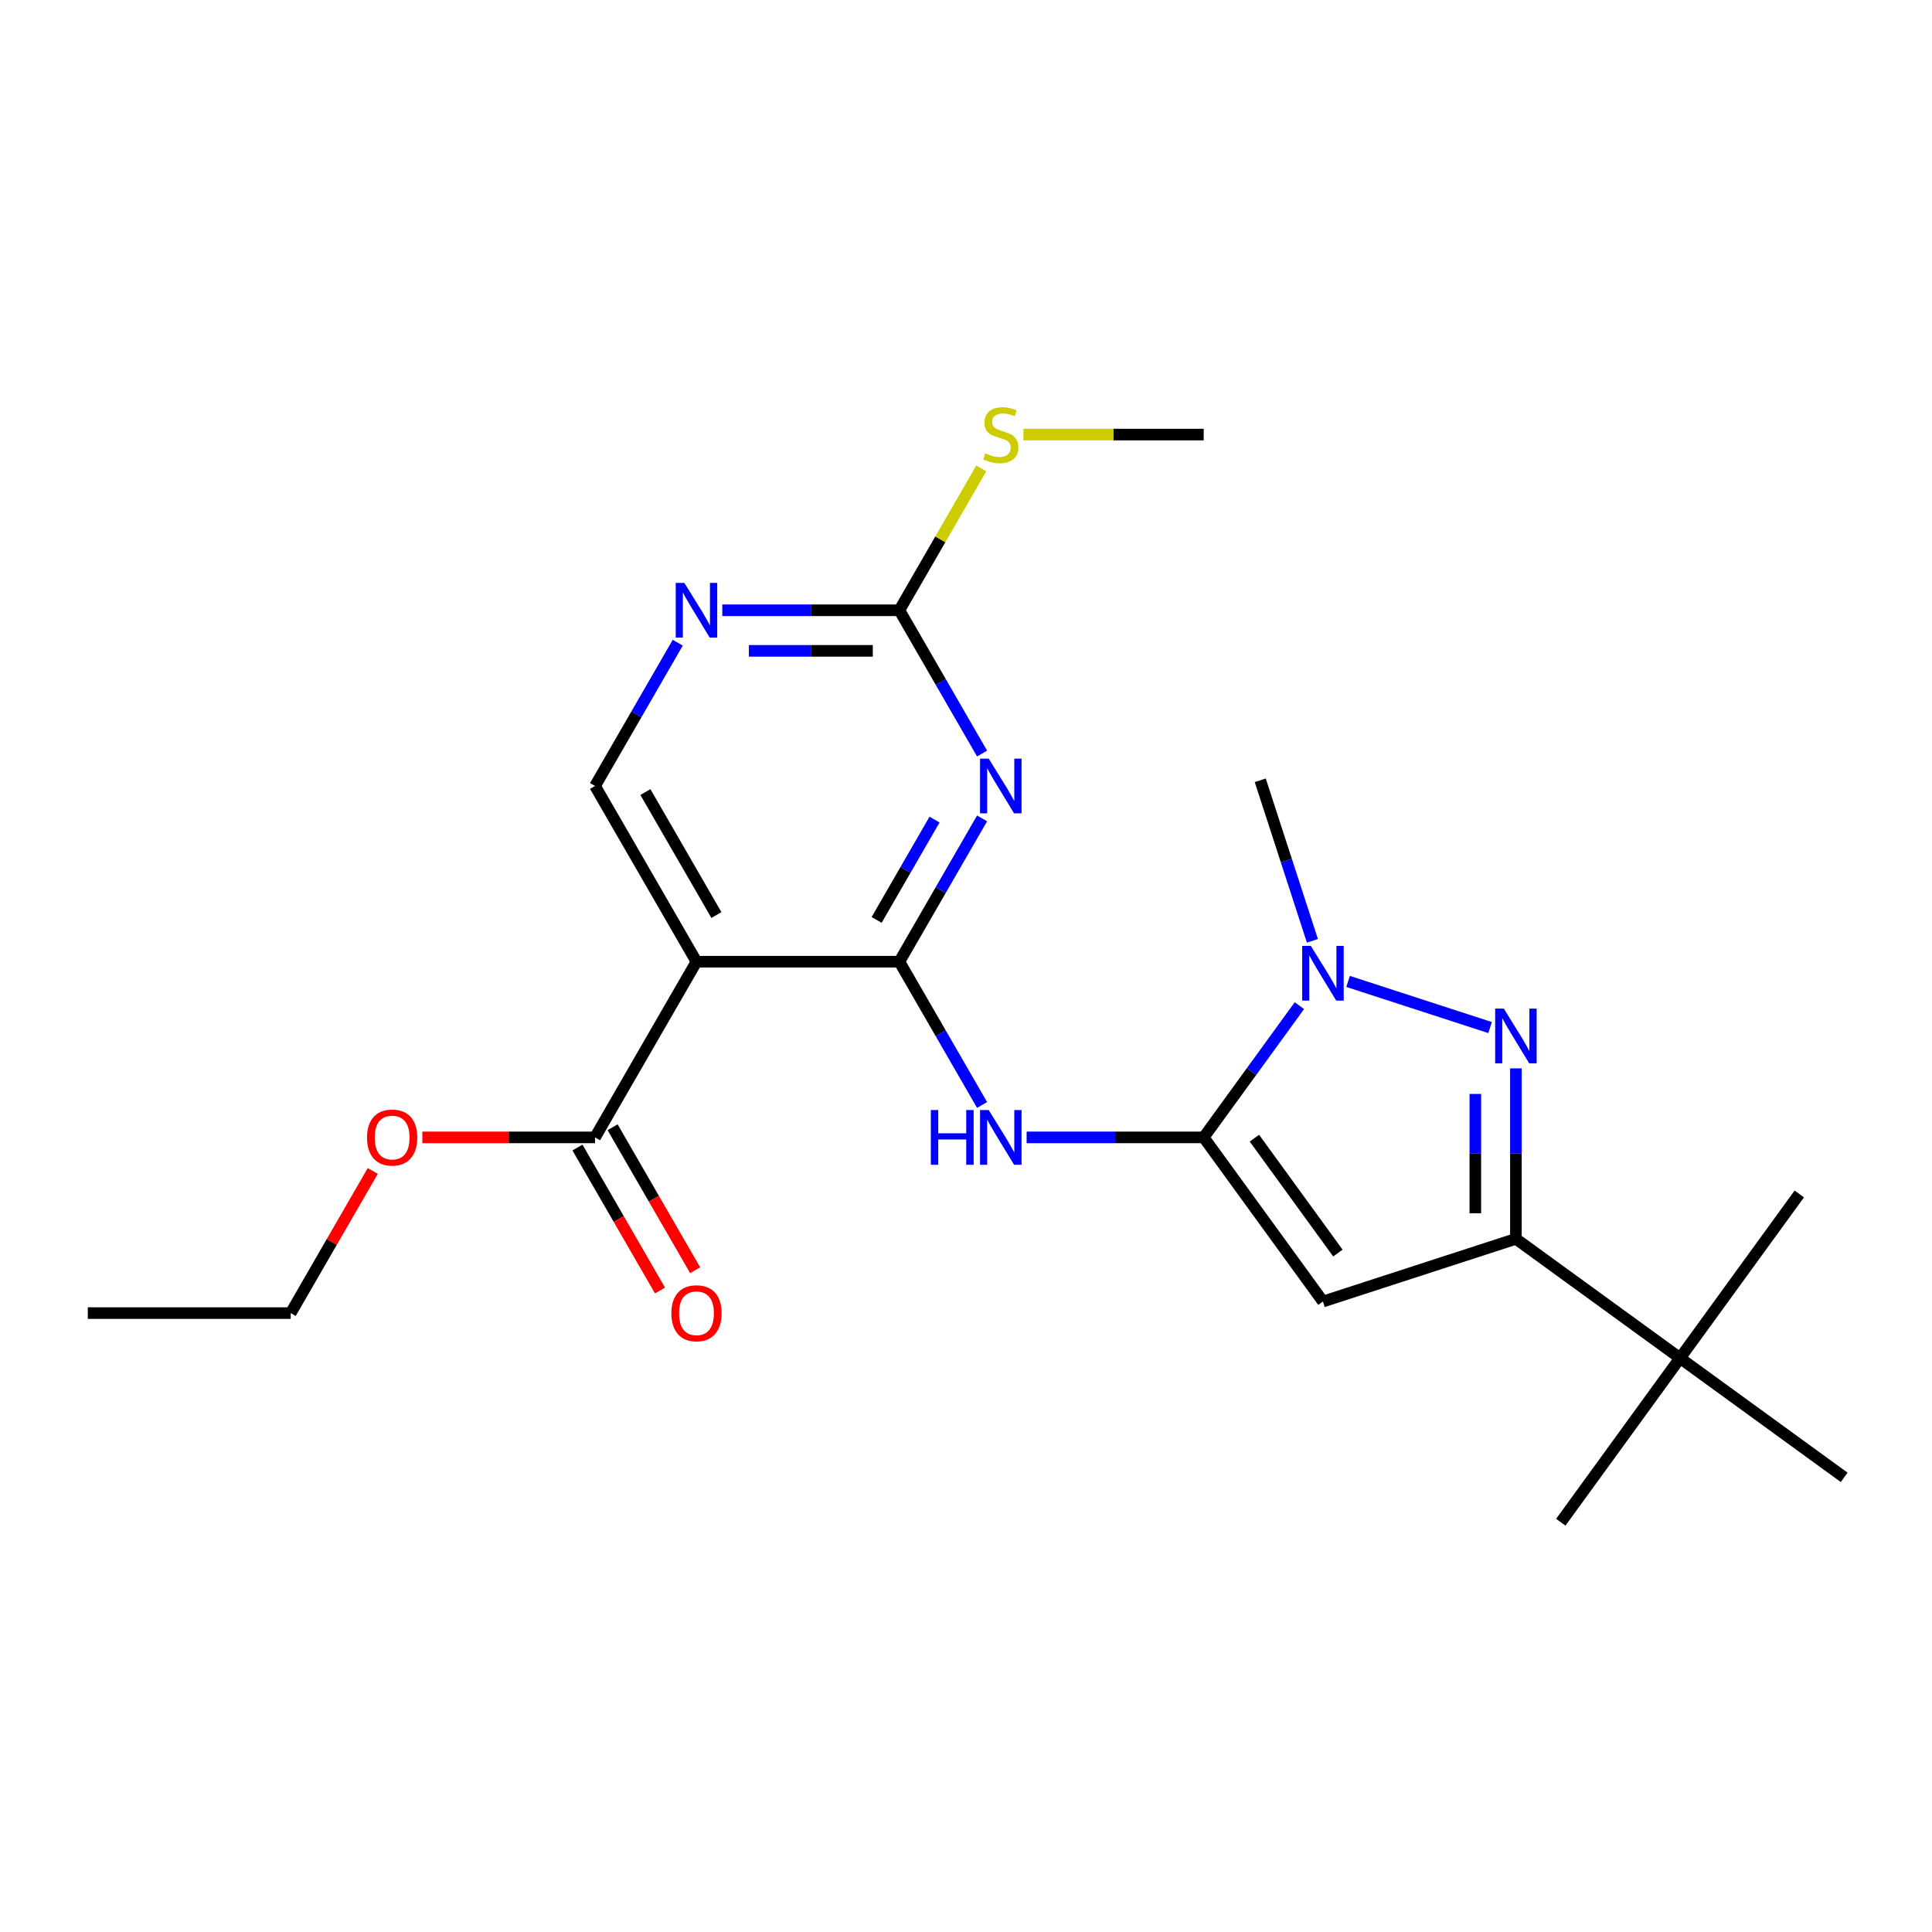 <?xml version='1.0' encoding='iso-8859-1'?>
<svg version='1.1' baseProfile='full'
              xmlns='http://www.w3.org/2000/svg'
                      xmlns:rdkit='http://www.rdkit.org/xml'
                      xmlns:xlink='http://www.w3.org/1999/xlink'
                  xml:space='preserve'
width='1000px' height='1000px' viewBox='0 0 1000 1000'>
<!-- END OF HEADER -->
<rect style='opacity:1.0;fill:#FFFFFF;stroke:none' width='1000' height='1000' x='0' y='0'> </rect>
<path class='bond-2' d='M 623.03,588.712 L 684.756,673.67' style='fill:none;fill-rule:evenodd;stroke:#000000;stroke-width:6px;stroke-linecap:butt;stroke-linejoin:miter;stroke-opacity:1' />
<path class='bond-2' d='M 649.281,589.111 L 692.488,648.581' style='fill:none;fill-rule:evenodd;stroke:#000000;stroke-width:6px;stroke-linecap:butt;stroke-linejoin:miter;stroke-opacity:1' />
<path class='bond-4' d='M 623.03,588.712 L 647.795,554.626' style='fill:none;fill-rule:evenodd;stroke:#000000;stroke-width:6px;stroke-linecap:butt;stroke-linejoin:miter;stroke-opacity:1' />
<path class='bond-4' d='M 647.795,554.626 L 672.56,520.54' style='fill:none;fill-rule:evenodd;stroke:#0000FF;stroke-width:6px;stroke-linecap:butt;stroke-linejoin:miter;stroke-opacity:1' />
<path class='bond-6' d='M 623.03,588.712 L 577.206,588.712' style='fill:none;fill-rule:evenodd;stroke:#000000;stroke-width:6px;stroke-linecap:butt;stroke-linejoin:miter;stroke-opacity:1' />
<path class='bond-6' d='M 577.206,588.712 L 531.382,588.712' style='fill:none;fill-rule:evenodd;stroke:#0000FF;stroke-width:6px;stroke-linecap:butt;stroke-linejoin:miter;stroke-opacity:1' />
<path class='bond-0' d='M 465.51,497.768 L 486.917,534.847' style='fill:none;fill-rule:evenodd;stroke:#000000;stroke-width:6px;stroke-linecap:butt;stroke-linejoin:miter;stroke-opacity:1' />
<path class='bond-0' d='M 486.917,534.847 L 508.325,571.927' style='fill:none;fill-rule:evenodd;stroke:#0000FF;stroke-width:6px;stroke-linecap:butt;stroke-linejoin:miter;stroke-opacity:1' />
<path class='bond-3' d='M 465.51,497.768 L 486.917,460.688' style='fill:none;fill-rule:evenodd;stroke:#000000;stroke-width:6px;stroke-linecap:butt;stroke-linejoin:miter;stroke-opacity:1' />
<path class='bond-3' d='M 486.917,460.688 L 508.325,423.608' style='fill:none;fill-rule:evenodd;stroke:#0000FF;stroke-width:6px;stroke-linecap:butt;stroke-linejoin:miter;stroke-opacity:1' />
<path class='bond-3' d='M 453.743,476.142 L 468.729,450.187' style='fill:none;fill-rule:evenodd;stroke:#000000;stroke-width:6px;stroke-linecap:butt;stroke-linejoin:miter;stroke-opacity:1' />
<path class='bond-3' d='M 468.729,450.187 L 483.714,424.231' style='fill:none;fill-rule:evenodd;stroke:#0000FF;stroke-width:6px;stroke-linecap:butt;stroke-linejoin:miter;stroke-opacity:1' />
<path class='bond-7' d='M 465.51,497.768 L 360.496,497.768' style='fill:none;fill-rule:evenodd;stroke:#000000;stroke-width:6px;stroke-linecap:butt;stroke-linejoin:miter;stroke-opacity:1' />
<path class='bond-1' d='M 771.264,531.863 L 697.77,507.983' style='fill:none;fill-rule:evenodd;stroke:#0000FF;stroke-width:6px;stroke-linecap:butt;stroke-linejoin:miter;stroke-opacity:1' />
<path class='bond-23' d='M 784.63,552.991 L 784.63,597.105' style='fill:none;fill-rule:evenodd;stroke:#0000FF;stroke-width:6px;stroke-linecap:butt;stroke-linejoin:miter;stroke-opacity:1' />
<path class='bond-23' d='M 784.63,597.105 L 784.63,641.219' style='fill:none;fill-rule:evenodd;stroke:#000000;stroke-width:6px;stroke-linecap:butt;stroke-linejoin:miter;stroke-opacity:1' />
<path class='bond-23' d='M 763.627,566.225 L 763.627,597.105' style='fill:none;fill-rule:evenodd;stroke:#0000FF;stroke-width:6px;stroke-linecap:butt;stroke-linejoin:miter;stroke-opacity:1' />
<path class='bond-23' d='M 763.627,597.105 L 763.627,627.985' style='fill:none;fill-rule:evenodd;stroke:#000000;stroke-width:6px;stroke-linecap:butt;stroke-linejoin:miter;stroke-opacity:1' />
<path class='bond-5' d='M 684.756,673.67 L 784.63,641.219' style='fill:none;fill-rule:evenodd;stroke:#000000;stroke-width:6px;stroke-linecap:butt;stroke-linejoin:miter;stroke-opacity:1' />
<path class='bond-8' d='M 508.325,390.038 L 486.917,352.958' style='fill:none;fill-rule:evenodd;stroke:#0000FF;stroke-width:6px;stroke-linecap:butt;stroke-linejoin:miter;stroke-opacity:1' />
<path class='bond-8' d='M 486.917,352.958 L 465.51,315.878' style='fill:none;fill-rule:evenodd;stroke:#000000;stroke-width:6px;stroke-linecap:butt;stroke-linejoin:miter;stroke-opacity:1' />
<path class='bond-16' d='M 679.302,486.969 L 665.803,445.425' style='fill:none;fill-rule:evenodd;stroke:#0000FF;stroke-width:6px;stroke-linecap:butt;stroke-linejoin:miter;stroke-opacity:1' />
<path class='bond-16' d='M 665.803,445.425 L 652.305,403.88' style='fill:none;fill-rule:evenodd;stroke:#000000;stroke-width:6px;stroke-linecap:butt;stroke-linejoin:miter;stroke-opacity:1' />
<path class='bond-12' d='M 784.63,641.219 L 869.588,702.945' style='fill:none;fill-rule:evenodd;stroke:#000000;stroke-width:6px;stroke-linecap:butt;stroke-linejoin:miter;stroke-opacity:1' />
<path class='bond-9' d='M 360.496,497.768 L 307.989,588.712' style='fill:none;fill-rule:evenodd;stroke:#000000;stroke-width:6px;stroke-linecap:butt;stroke-linejoin:miter;stroke-opacity:1' />
<path class='bond-11' d='M 360.496,497.768 L 307.989,406.823' style='fill:none;fill-rule:evenodd;stroke:#000000;stroke-width:6px;stroke-linecap:butt;stroke-linejoin:miter;stroke-opacity:1' />
<path class='bond-11' d='M 370.809,473.625 L 334.054,409.963' style='fill:none;fill-rule:evenodd;stroke:#000000;stroke-width:6px;stroke-linecap:butt;stroke-linejoin:miter;stroke-opacity:1' />
<path class='bond-14' d='M 465.51,315.878 L 486.71,279.159' style='fill:none;fill-rule:evenodd;stroke:#000000;stroke-width:6px;stroke-linecap:butt;stroke-linejoin:miter;stroke-opacity:1' />
<path class='bond-14' d='M 486.71,279.159 L 507.91,242.439' style='fill:none;fill-rule:evenodd;stroke:#CCCC00;stroke-width:6px;stroke-linecap:butt;stroke-linejoin:miter;stroke-opacity:1' />
<path class='bond-24' d='M 465.51,315.878 L 419.685,315.878' style='fill:none;fill-rule:evenodd;stroke:#000000;stroke-width:6px;stroke-linecap:butt;stroke-linejoin:miter;stroke-opacity:1' />
<path class='bond-24' d='M 419.685,315.878 L 373.861,315.878' style='fill:none;fill-rule:evenodd;stroke:#0000FF;stroke-width:6px;stroke-linecap:butt;stroke-linejoin:miter;stroke-opacity:1' />
<path class='bond-24' d='M 451.762,336.881 L 419.685,336.881' style='fill:none;fill-rule:evenodd;stroke:#000000;stroke-width:6px;stroke-linecap:butt;stroke-linejoin:miter;stroke-opacity:1' />
<path class='bond-24' d='M 419.685,336.881 L 387.608,336.881' style='fill:none;fill-rule:evenodd;stroke:#0000FF;stroke-width:6px;stroke-linecap:butt;stroke-linejoin:miter;stroke-opacity:1' />
<path class='bond-13' d='M 298.894,593.963 L 320.256,630.962' style='fill:none;fill-rule:evenodd;stroke:#000000;stroke-width:6px;stroke-linecap:butt;stroke-linejoin:miter;stroke-opacity:1' />
<path class='bond-13' d='M 320.256,630.962 L 341.618,667.962' style='fill:none;fill-rule:evenodd;stroke:#FF0000;stroke-width:6px;stroke-linecap:butt;stroke-linejoin:miter;stroke-opacity:1' />
<path class='bond-13' d='M 317.083,583.461 L 338.445,620.461' style='fill:none;fill-rule:evenodd;stroke:#000000;stroke-width:6px;stroke-linecap:butt;stroke-linejoin:miter;stroke-opacity:1' />
<path class='bond-13' d='M 338.445,620.461 L 359.807,657.461' style='fill:none;fill-rule:evenodd;stroke:#FF0000;stroke-width:6px;stroke-linecap:butt;stroke-linejoin:miter;stroke-opacity:1' />
<path class='bond-15' d='M 307.989,588.712 L 263.295,588.712' style='fill:none;fill-rule:evenodd;stroke:#000000;stroke-width:6px;stroke-linecap:butt;stroke-linejoin:miter;stroke-opacity:1' />
<path class='bond-15' d='M 263.295,588.712 L 218.601,588.712' style='fill:none;fill-rule:evenodd;stroke:#FF0000;stroke-width:6px;stroke-linecap:butt;stroke-linejoin:miter;stroke-opacity:1' />
<path class='bond-10' d='M 350.805,332.664 L 329.397,369.743' style='fill:none;fill-rule:evenodd;stroke:#0000FF;stroke-width:6px;stroke-linecap:butt;stroke-linejoin:miter;stroke-opacity:1' />
<path class='bond-10' d='M 329.397,369.743 L 307.989,406.823' style='fill:none;fill-rule:evenodd;stroke:#000000;stroke-width:6px;stroke-linecap:butt;stroke-linejoin:miter;stroke-opacity:1' />
<path class='bond-17' d='M 869.588,702.945 L 807.862,787.902' style='fill:none;fill-rule:evenodd;stroke:#000000;stroke-width:6px;stroke-linecap:butt;stroke-linejoin:miter;stroke-opacity:1' />
<path class='bond-18' d='M 869.588,702.945 L 931.313,617.987' style='fill:none;fill-rule:evenodd;stroke:#000000;stroke-width:6px;stroke-linecap:butt;stroke-linejoin:miter;stroke-opacity:1' />
<path class='bond-19' d='M 869.588,702.945 L 954.545,764.67' style='fill:none;fill-rule:evenodd;stroke:#000000;stroke-width:6px;stroke-linecap:butt;stroke-linejoin:miter;stroke-opacity:1' />
<path class='bond-20' d='M 529.722,224.934 L 576.376,224.934' style='fill:none;fill-rule:evenodd;stroke:#CCCC00;stroke-width:6px;stroke-linecap:butt;stroke-linejoin:miter;stroke-opacity:1' />
<path class='bond-20' d='M 576.376,224.934 L 623.03,224.934' style='fill:none;fill-rule:evenodd;stroke:#000000;stroke-width:6px;stroke-linecap:butt;stroke-linejoin:miter;stroke-opacity:1' />
<path class='bond-21' d='M 192.938,606.098 L 171.703,642.877' style='fill:none;fill-rule:evenodd;stroke:#FF0000;stroke-width:6px;stroke-linecap:butt;stroke-linejoin:miter;stroke-opacity:1' />
<path class='bond-21' d='M 171.703,642.877 L 150.468,679.657' style='fill:none;fill-rule:evenodd;stroke:#000000;stroke-width:6px;stroke-linecap:butt;stroke-linejoin:miter;stroke-opacity:1' />
<path class='bond-22' d='M 150.468,679.657 L 45.455,679.657' style='fill:none;fill-rule:evenodd;stroke:#000000;stroke-width:6px;stroke-linecap:butt;stroke-linejoin:miter;stroke-opacity:1' />
<path  class='atom-2' d='M 778.37 522.045
L 787.65 537.045
Q 788.57 538.525, 790.05 541.205
Q 791.53 543.885, 791.61 544.045
L 791.61 522.045
L 795.37 522.045
L 795.37 550.365
L 791.49 550.365
L 781.53 533.965
Q 780.37 532.045, 779.13 529.845
Q 777.93 527.645, 777.57 526.965
L 777.57 550.365
L 773.89 550.365
L 773.89 522.045
L 778.37 522.045
' fill='#0000FF'/>
<path  class='atom-4' d='M 511.756 392.663
L 521.036 407.663
Q 521.956 409.143, 523.436 411.823
Q 524.916 414.503, 524.996 414.663
L 524.996 392.663
L 528.756 392.663
L 528.756 420.983
L 524.876 420.983
L 514.916 404.583
Q 513.756 402.663, 512.516 400.463
Q 511.316 398.263, 510.956 397.583
L 510.956 420.983
L 507.276 420.983
L 507.276 392.663
L 511.756 392.663
' fill='#0000FF'/>
<path  class='atom-5' d='M 678.496 489.594
L 687.776 504.594
Q 688.696 506.074, 690.176 508.754
Q 691.656 511.434, 691.736 511.594
L 691.736 489.594
L 695.496 489.594
L 695.496 517.914
L 691.616 517.914
L 681.656 501.514
Q 680.496 499.594, 679.256 497.394
Q 678.056 495.194, 677.696 494.514
L 677.696 517.914
L 674.016 517.914
L 674.016 489.594
L 678.496 489.594
' fill='#0000FF'/>
<path  class='atom-7' d='M 481.796 574.552
L 485.636 574.552
L 485.636 586.592
L 500.116 586.592
L 500.116 574.552
L 503.956 574.552
L 503.956 602.872
L 500.116 602.872
L 500.116 589.792
L 485.636 589.792
L 485.636 602.872
L 481.796 602.872
L 481.796 574.552
' fill='#0000FF'/>
<path  class='atom-7' d='M 511.756 574.552
L 521.036 589.552
Q 521.956 591.032, 523.436 593.712
Q 524.916 596.392, 524.996 596.552
L 524.996 574.552
L 528.756 574.552
L 528.756 602.872
L 524.876 602.872
L 514.916 586.472
Q 513.756 584.552, 512.516 582.352
Q 511.316 580.152, 510.956 579.472
L 510.956 602.872
L 507.276 602.872
L 507.276 574.552
L 511.756 574.552
' fill='#0000FF'/>
<path  class='atom-11' d='M 354.236 301.718
L 363.516 316.718
Q 364.436 318.198, 365.916 320.878
Q 367.396 323.558, 367.476 323.718
L 367.476 301.718
L 371.236 301.718
L 371.236 330.038
L 367.356 330.038
L 357.396 313.638
Q 356.236 311.718, 354.996 309.518
Q 353.796 307.318, 353.436 306.638
L 353.436 330.038
L 349.756 330.038
L 349.756 301.718
L 354.236 301.718
' fill='#0000FF'/>
<path  class='atom-14' d='M 347.496 679.737
Q 347.496 672.937, 350.856 669.137
Q 354.216 665.337, 360.496 665.337
Q 366.776 665.337, 370.136 669.137
Q 373.496 672.937, 373.496 679.737
Q 373.496 686.617, 370.096 690.537
Q 366.696 694.417, 360.496 694.417
Q 354.256 694.417, 350.856 690.537
Q 347.496 686.657, 347.496 679.737
M 360.496 691.217
Q 364.816 691.217, 367.136 688.337
Q 369.496 685.417, 369.496 679.737
Q 369.496 674.177, 367.136 671.377
Q 364.816 668.537, 360.496 668.537
Q 356.176 668.537, 353.816 671.337
Q 351.496 674.137, 351.496 679.737
Q 351.496 685.457, 353.816 688.337
Q 356.176 691.217, 360.496 691.217
' fill='#FF0000'/>
<path  class='atom-15' d='M 510.016 234.654
Q 510.336 234.774, 511.656 235.334
Q 512.976 235.894, 514.416 236.254
Q 515.896 236.574, 517.336 236.574
Q 520.016 236.574, 521.576 235.294
Q 523.136 233.974, 523.136 231.694
Q 523.136 230.134, 522.336 229.174
Q 521.576 228.214, 520.376 227.694
Q 519.176 227.174, 517.176 226.574
Q 514.656 225.814, 513.136 225.094
Q 511.656 224.374, 510.576 222.854
Q 509.536 221.334, 509.536 218.774
Q 509.536 215.214, 511.936 213.014
Q 514.376 210.814, 519.176 210.814
Q 522.456 210.814, 526.176 212.374
L 525.256 215.454
Q 521.856 214.054, 519.296 214.054
Q 516.536 214.054, 515.016 215.214
Q 513.496 216.334, 513.536 218.294
Q 513.536 219.814, 514.296 220.734
Q 515.096 221.654, 516.216 222.174
Q 517.376 222.694, 519.296 223.294
Q 521.856 224.094, 523.376 224.894
Q 524.896 225.694, 525.976 227.334
Q 527.096 228.934, 527.096 231.694
Q 527.096 235.614, 524.456 237.734
Q 521.856 239.814, 517.496 239.814
Q 514.976 239.814, 513.056 239.254
Q 511.176 238.734, 508.936 237.814
L 510.016 234.654
' fill='#CCCC00'/>
<path  class='atom-16' d='M 189.975 588.792
Q 189.975 581.992, 193.335 578.192
Q 196.695 574.392, 202.975 574.392
Q 209.255 574.392, 212.615 578.192
Q 215.975 581.992, 215.975 588.792
Q 215.975 595.672, 212.575 599.592
Q 209.175 603.472, 202.975 603.472
Q 196.735 603.472, 193.335 599.592
Q 189.975 595.712, 189.975 588.792
M 202.975 600.272
Q 207.295 600.272, 209.615 597.392
Q 211.975 594.472, 211.975 588.792
Q 211.975 583.232, 209.615 580.432
Q 207.295 577.592, 202.975 577.592
Q 198.655 577.592, 196.295 580.392
Q 193.975 583.192, 193.975 588.792
Q 193.975 594.512, 196.295 597.392
Q 198.655 600.272, 202.975 600.272
' fill='#FF0000'/>
</svg>
